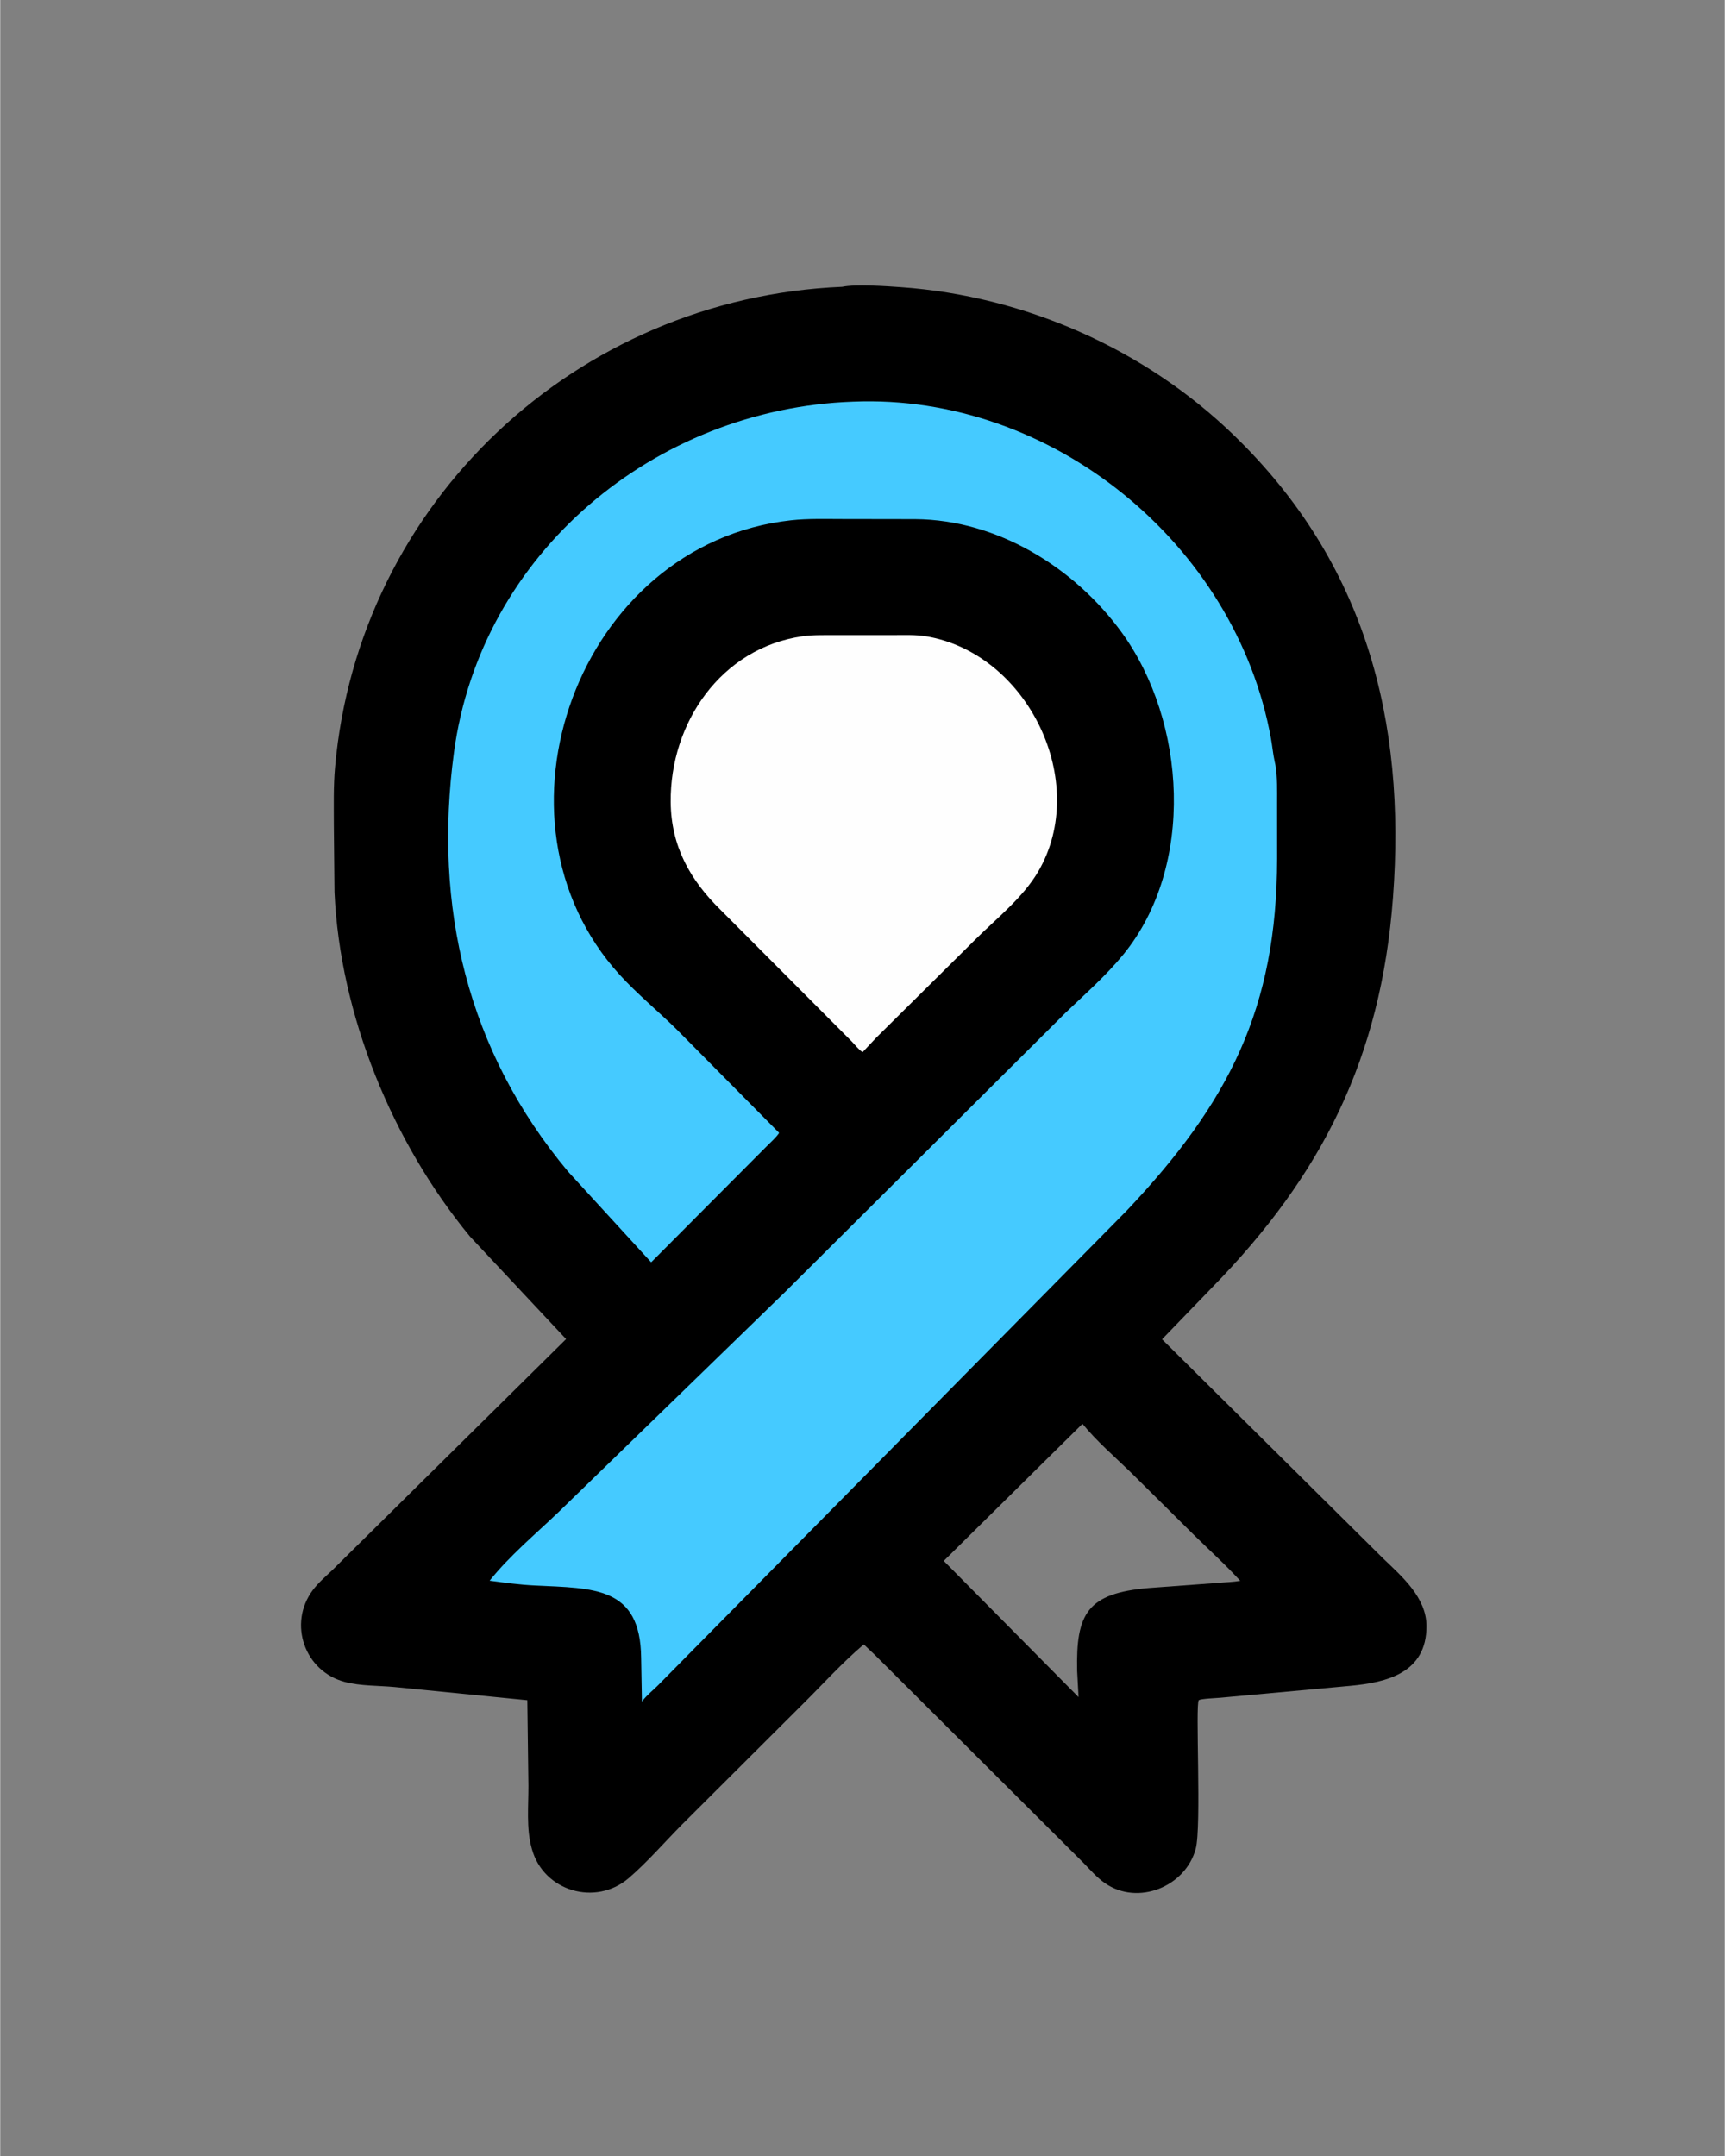 <svg version="1.1" xmlns="http://www.w3.org/2000/svg" style="display: block;" viewBox="0 0 1638 2048" width="640" height="800">
<rect x="0" y="0" width="1638" height="2048" fill="#808080" stroke="none"/>
<path transform="translate(0,0)" fill="rgb(0,0,0)" d="M 799.673 272.442 C 812.407 269.768 841.742 271.82 855.498 272.795 C 973.074 281.126 1087.14 331.479 1171.79 413.489 C 1297.06 534.844 1335.38 684.637 1322.88 852.401 C 1311.51 1004.96 1255.46 1116.19 1151.16 1222.89 L 1103.52 1272.2 L 1313.47 1480.34 C 1331.48 1497.68 1354.59 1517.38 1354.68 1544.65 C 1354.82 1589.29 1316.7 1598.16 1282.5 1601.37 L 1159 1612.68 C 1155.94 1612.96 1139.79 1613.62 1138.4 1615.05 C 1135 1618.55 1141.1 1735.38 1135.5 1756.2 C 1125.86 1792.07 1080.81 1810.56 1049.41 1788.9 C 1041.67 1783.56 1035.69 1776.56 1029.18 1769.87 L 830.685 1571.95 L 820.237 1562.01 C 799.792 1579.36 781.058 1600.14 761.971 1619.05 L 647.744 1732.98 C 631.148 1749.74 614.864 1768.64 597.016 1783.99 C 565.492 1811.09 515.958 1796.42 505.001 1756.4 L 504.63 1755 C 499.609 1737.01 501.761 1715.03 501.68 1696.26 L 500.66 1615.05 L 374.67 1602.53 C 359.477 1601.12 342.496 1601.6 327.799 1597.82 C 288.871 1587.82 273.293 1542.25 296.774 1510.62 C 302.219 1503.28 309.668 1496.99 316.246 1490.68 L 537.475 1272 L 446.141 1174.5 C 372.522 1085.18 322.728 964.205 317.515 847.64 L 316.891 783.981 C 316.891 765.7 316.407 747.184 318.015 728.963 C 340.247 476.976 547.136 283.03 799.673 272.442 z M 1027.94 1352.49 L 896.166 1482.72 L 1024.23 1612.12 L 1022.88 1587.5 C 1021.63 1532.5 1032.57 1513.39 1091 1508.44 L 1156.77 1503.6 C 1163.79 1502.93 1170.83 1502.85 1177.8 1501.64 C 1164.19 1486.68 1149.07 1473.05 1134.64 1458.88 L 1073.48 1398.27 C 1058.36 1383.57 1041.23 1368.84 1027.94 1352.49 z"/>
<path transform="translate(0,0)" fill="rgb(254,254,254)" d="M 794.833 603.287 L 847.595 603.282 C 858.032 603.324 869.209 602.74 879.5 604.458 C 976.067 620.573 1035.52 743.055 985.851 827.968 C 971.395 852.682 946.381 872.367 926.185 892.421 L 832.106 985.631 L 819.107 999.43 C 815.463 997.201 811.967 992.59 808.958 989.462 L 684.5 864.588 C 655.128 835.921 637.21 803.733 636.818 761.963 C 636.111 686.778 684.612 615.462 762.088 604.394 C 772.667 602.883 784.132 603.396 794.833 603.287 z"/>
<path transform="translate(0,0)" fill="rgb(69,202,255)" d="M 810.188 381.527 C 998.836 373.719 1173.78 516.815 1207.03 701.958 C 1208.31 709.037 1208.93 716.44 1210.48 723.419 L 1211.25 727 C 1213.2 738.617 1212.73 751.331 1212.77 763.098 L 1212.8 815.659 C 1212.6 957.485 1167.31 1047.16 1069.75 1150.23 L 627.133 1598.5 C 621.748 1604.28 614.076 1610.14 609.509 1616.32 L 608.766 1574.75 C 608.073 1506.64 563.533 1508.81 507.737 1506.06 C 493.342 1505.35 479.124 1503.43 464.857 1501.5 C 483.742 1477.9 508.065 1457.57 529.891 1436.73 L 745.236 1227.49 L 1011.72 962.161 C 1030.44 944.243 1050.5 926.631 1066.9 906.5 C 1135.15 822.751 1126.62 685.363 1065.2 600.775 C 1020.26 538.889 946.946 493.725 869.187 493.136 L 799.916 493.027 C 783.728 493.038 767.281 492.46 751.164 494.222 C 549.003 516.324 453.902 778.554 588.506 926.085 C 605.196 944.377 624.754 960.364 642.405 977.757 L 739.841 1076.15 C 736.598 1080.92 731.77 1085.07 727.709 1089.17 L 618.271 1199.05 L 539.49 1113.04 C 443.21 997.87 411.408 860.831 430.973 714.76 C 456.381 525.065 621.909 388.121 810.188 381.527 z"/>
</svg>